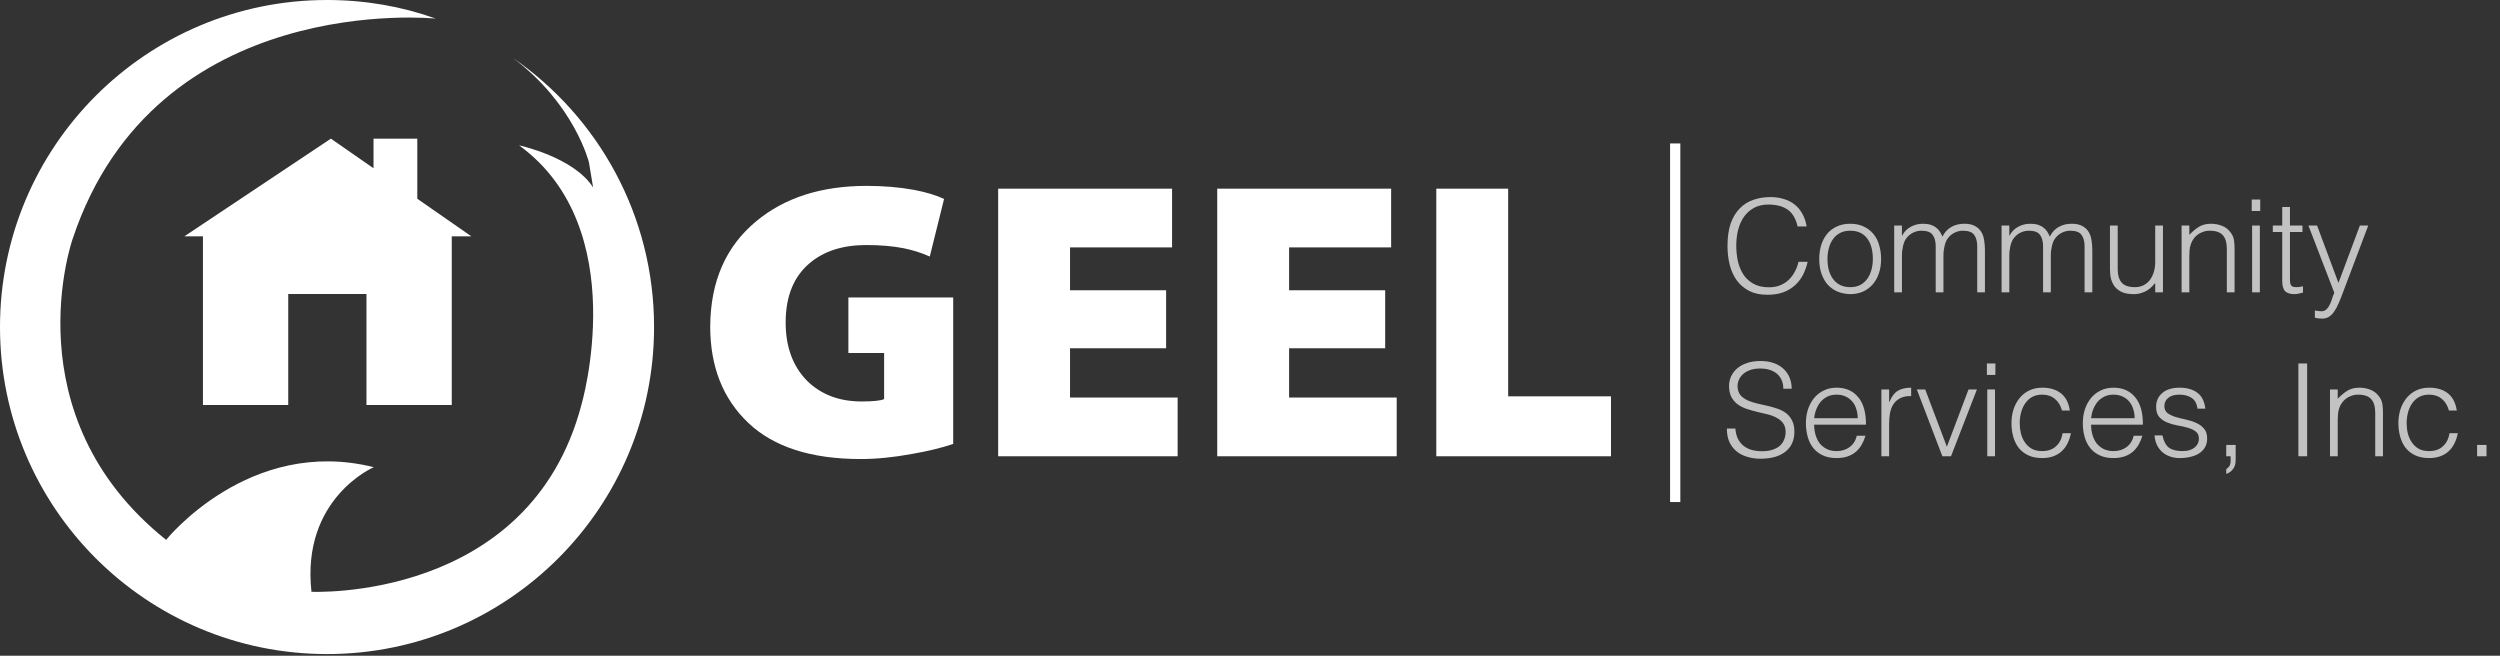<?xml version="1.0" encoding="UTF-8"?>
<svg xmlns="http://www.w3.org/2000/svg" width="100%" height="100%" viewBox="0 0 244 64" fill="none">
  <rect x="0" y="0" width="244" height="64" fill="#333333" stroke="none"/>
  <path d="M63.837 31.919C63.837 49.55 49.55 63.837 31.919 63.837C14.287 63.837 0 49.55 0 31.919C0 14.287 14.287 0 31.919 0C35.647 0 39.214 0.628 42.528 1.814C42.528 1.814 15.199 -1.013 7.093 23.306C7.093 23.306 1.013 40.532 16.213 52.691C16.213 52.691 24.319 42.558 36.478 45.598C36.478 45.598 29.385 48.638 30.399 57.757C30.399 57.757 51.678 58.771 56.744 39.518C56.744 39.518 61.81 22.292 50.664 14.186C50.664 14.186 56.004 15.331 57.889 18.3L57.478 15.835C57.478 15.835 56.075 10.153 50.046 5.644C58.376 11.399 63.837 21.016 63.837 31.919Z" fill="white"></path>
  <path d="M46 23.064H44.091V39.531H35.767V28.697H28.132V39.531H19.808V23.064H18L32.294 13.531L36.456 16.425V13.531H40.728V19.398L46 23.064Z" fill="white"></path>
  <path d="M93.032 43.329C91.87 43.717 90.54 44.04 89.041 44.298C87.233 44.634 85.554 44.802 84.004 44.802C79.173 44.802 75.517 43.626 73.037 41.276C70.558 38.925 69.317 35.786 69.317 31.859C69.343 27.468 70.842 24.045 73.812 21.591C76.577 19.291 80.168 18.142 84.585 18.142C86.238 18.142 87.775 18.271 89.196 18.529C90.41 18.762 91.392 19.059 92.141 19.421L90.746 25.039C89.945 24.678 89.093 24.406 88.189 24.226C87.13 24.019 85.915 23.916 84.546 23.916C82.247 23.916 80.4 24.51 79.005 25.698C77.455 27.016 76.68 28.94 76.68 31.472C76.68 33.849 77.377 35.747 78.772 37.168C80.142 38.511 81.911 39.183 84.081 39.183C85.218 39.183 85.954 39.106 86.29 38.951V34.456H82.802V29.031H93.032V43.329ZM113.813 33.991H104.435V38.796H114.937V44.531H97.421V18.413H114.394V24.148H104.435V28.333H113.813V33.991ZM135.193 33.991H125.816V38.796H136.317V44.531H118.802V18.413H135.775V24.148H125.816V28.333H135.193V33.991ZM140.183 18.413H147.197V38.679H157.233V44.531H140.183V18.413Z" fill="white"></path>
  <path opacity="0.7" d="M175.447 22.102C175.271 21.331 174.944 20.781 174.466 20.454C173.988 20.127 173.363 19.964 172.592 19.964C172.047 19.964 171.577 20.073 171.183 20.291C170.789 20.509 170.461 20.802 170.202 21.171C169.95 21.54 169.761 21.968 169.635 22.454C169.518 22.933 169.459 23.44 169.459 23.977C169.459 24.48 169.51 24.975 169.61 25.461C169.719 25.948 169.895 26.384 170.139 26.769C170.382 27.147 170.709 27.453 171.12 27.688C171.531 27.923 172.047 28.04 172.667 28.04C173.053 28.04 173.405 27.977 173.724 27.851C174.043 27.726 174.319 27.554 174.554 27.335C174.797 27.109 174.999 26.845 175.158 26.543C175.326 26.241 175.452 25.91 175.535 25.549H176.429C176.328 25.985 176.181 26.4 175.988 26.795C175.795 27.18 175.54 27.52 175.221 27.814C174.911 28.107 174.529 28.342 174.076 28.518C173.632 28.686 173.107 28.77 172.504 28.77C171.808 28.77 171.212 28.644 170.717 28.392C170.222 28.132 169.816 27.784 169.497 27.348C169.187 26.912 168.96 26.409 168.818 25.838C168.675 25.26 168.604 24.648 168.604 24.002C168.604 23.138 168.709 22.404 168.918 21.8C169.136 21.197 169.434 20.706 169.812 20.328C170.189 19.943 170.633 19.666 171.145 19.498C171.657 19.322 172.214 19.234 172.818 19.234C173.279 19.234 173.707 19.297 174.101 19.423C174.504 19.54 174.856 19.72 175.158 19.964C175.468 20.207 175.72 20.509 175.913 20.869C176.114 21.222 176.252 21.633 176.328 22.102H175.447ZM180.576 28.707C180.157 28.698 179.762 28.623 179.393 28.48C179.033 28.338 178.714 28.124 178.437 27.839C178.169 27.554 177.955 27.197 177.796 26.769C177.636 26.342 177.557 25.843 177.557 25.272C177.557 24.794 177.62 24.35 177.745 23.939C177.871 23.52 178.06 23.155 178.312 22.844C178.563 22.534 178.878 22.291 179.255 22.115C179.632 21.93 180.073 21.838 180.576 21.838C181.088 21.838 181.532 21.93 181.909 22.115C182.287 22.291 182.601 22.534 182.853 22.844C183.105 23.146 183.289 23.507 183.406 23.926C183.532 24.346 183.595 24.794 183.595 25.272C183.595 25.792 183.524 26.262 183.381 26.681C183.239 27.101 183.033 27.461 182.765 27.763C182.505 28.065 182.186 28.3 181.809 28.468C181.44 28.627 181.029 28.707 180.576 28.707ZM182.79 25.272C182.79 24.887 182.748 24.526 182.664 24.191C182.58 23.855 182.45 23.566 182.274 23.323C182.098 23.071 181.872 22.874 181.595 22.731C181.318 22.589 180.979 22.517 180.576 22.517C180.182 22.517 179.842 22.597 179.557 22.756C179.28 22.907 179.054 23.113 178.878 23.373C178.702 23.624 178.572 23.918 178.488 24.253C178.404 24.581 178.362 24.92 178.362 25.272C178.362 25.675 178.408 26.048 178.5 26.392C178.601 26.727 178.743 27.017 178.928 27.26C179.112 27.503 179.343 27.692 179.62 27.826C179.897 27.96 180.215 28.027 180.576 28.027C180.97 28.027 181.306 27.952 181.582 27.801C181.868 27.642 182.098 27.432 182.274 27.172C182.45 26.912 182.58 26.618 182.664 26.291C182.748 25.964 182.79 25.625 182.79 25.272ZM185.629 28.531H184.874V22.014H185.629V22.995H185.654C185.847 22.618 186.124 22.333 186.484 22.14C186.845 21.939 187.239 21.838 187.667 21.838C187.969 21.838 188.225 21.872 188.434 21.939C188.644 22.006 188.82 22.098 188.963 22.215C189.114 22.325 189.235 22.454 189.327 22.605C189.428 22.756 189.512 22.92 189.579 23.096C189.797 22.668 190.086 22.354 190.447 22.152C190.816 21.943 191.235 21.838 191.705 21.838C192.15 21.838 192.502 21.913 192.762 22.064C193.03 22.207 193.236 22.4 193.378 22.643C193.521 22.878 193.613 23.151 193.655 23.461C193.705 23.771 193.73 24.09 193.73 24.417V28.531H192.976V24.027C192.976 23.557 192.875 23.188 192.674 22.92C192.481 22.652 192.116 22.517 191.579 22.517C191.302 22.517 191.034 22.58 190.774 22.706C190.523 22.823 190.3 23.008 190.107 23.26C190.024 23.369 189.952 23.499 189.894 23.65C189.843 23.792 189.801 23.943 189.768 24.102C189.734 24.262 189.709 24.421 189.692 24.581C189.684 24.74 189.68 24.887 189.68 25.021V28.531H188.925V24.027C188.925 23.557 188.824 23.188 188.623 22.92C188.43 22.652 188.065 22.517 187.528 22.517C187.252 22.517 186.983 22.58 186.723 22.706C186.472 22.823 186.25 23.008 186.057 23.26C185.973 23.369 185.901 23.499 185.843 23.65C185.792 23.792 185.751 23.943 185.717 24.102C185.683 24.262 185.658 24.421 185.641 24.581C185.633 24.74 185.629 24.887 185.629 25.021V28.531ZM196.108 28.531H195.353V22.014H196.108V22.995H196.133C196.326 22.618 196.603 22.333 196.964 22.14C197.324 21.939 197.718 21.838 198.146 21.838C198.448 21.838 198.704 21.872 198.913 21.939C199.123 22.006 199.299 22.098 199.442 22.215C199.593 22.325 199.714 22.454 199.807 22.605C199.907 22.756 199.991 22.92 200.058 23.096C200.276 22.668 200.566 22.354 200.926 22.152C201.295 21.943 201.715 21.838 202.184 21.838C202.629 21.838 202.981 21.913 203.241 22.064C203.509 22.207 203.715 22.4 203.857 22.643C204 22.878 204.092 23.151 204.134 23.461C204.185 23.771 204.21 24.09 204.21 24.417V28.531H203.455V24.027C203.455 23.557 203.354 23.188 203.153 22.92C202.96 22.652 202.595 22.517 202.058 22.517C201.782 22.517 201.513 22.58 201.253 22.706C201.002 22.823 200.78 23.008 200.587 23.26C200.503 23.369 200.431 23.499 200.373 23.65C200.322 23.792 200.281 23.943 200.247 24.102C200.213 24.262 200.188 24.421 200.171 24.581C200.163 24.74 200.159 24.887 200.159 25.021V28.531H199.404V24.027C199.404 23.557 199.303 23.188 199.102 22.92C198.909 22.652 198.544 22.517 198.008 22.517C197.731 22.517 197.463 22.58 197.203 22.706C196.951 22.823 196.729 23.008 196.536 23.26C196.452 23.369 196.381 23.499 196.322 23.65C196.272 23.792 196.23 23.943 196.196 24.102C196.163 24.262 196.137 24.421 196.121 24.581C196.112 24.74 196.108 24.887 196.108 25.021V28.531ZM210.349 22.014H211.104V28.531H210.349V27.625C210.248 27.742 210.135 27.864 210.009 27.99C209.883 28.116 209.737 28.233 209.569 28.342C209.409 28.442 209.221 28.526 209.003 28.593C208.785 28.669 208.533 28.707 208.248 28.707C207.812 28.707 207.447 28.648 207.153 28.531C206.86 28.405 206.621 28.233 206.436 28.015C206.26 27.797 206.13 27.545 206.046 27.26C205.971 26.966 205.933 26.648 205.933 26.304V22.014H206.688V26.291C206.688 26.853 206.818 27.285 207.078 27.587C207.338 27.881 207.766 28.027 208.361 28.027C208.671 28.027 208.948 27.969 209.191 27.851C209.443 27.726 209.653 27.554 209.82 27.335C209.988 27.117 210.118 26.858 210.21 26.555C210.303 26.254 210.349 25.922 210.349 25.562V22.014ZM213.678 28.531H212.923V22.014H213.678V22.92C213.98 22.601 214.291 22.341 214.609 22.14C214.936 21.939 215.326 21.838 215.779 21.838C216.182 21.838 216.555 21.909 216.899 22.052C217.243 22.186 217.532 22.425 217.767 22.769C217.926 23.004 218.018 23.247 218.044 23.499C218.077 23.742 218.094 23.998 218.094 24.266V28.531H217.339V24.279C217.339 23.692 217.209 23.251 216.949 22.958C216.689 22.664 216.257 22.517 215.653 22.517C215.419 22.517 215.205 22.555 215.012 22.631C214.819 22.698 214.643 22.79 214.483 22.907C214.332 23.025 214.202 23.159 214.093 23.31C213.984 23.461 213.901 23.62 213.842 23.788C213.766 23.998 213.72 24.199 213.703 24.392C213.687 24.585 213.678 24.794 213.678 25.021V28.531ZM219.806 28.531V22.014H220.561V28.531H219.806ZM219.768 20.593V19.473H220.598V20.593H219.768ZM224.771 28.556C224.679 28.573 224.557 28.602 224.406 28.644C224.255 28.686 224.087 28.707 223.903 28.707C223.525 28.707 223.236 28.614 223.035 28.43C222.842 28.237 222.746 27.897 222.746 27.411V22.643H221.827V22.014H222.746V20.203H223.5V22.014H224.721V22.643H223.5V27.109C223.5 27.268 223.504 27.407 223.513 27.524C223.521 27.642 223.546 27.738 223.588 27.814C223.63 27.889 223.693 27.944 223.777 27.977C223.869 28.011 223.995 28.027 224.154 28.027C224.255 28.027 224.356 28.019 224.456 28.002C224.565 27.985 224.67 27.965 224.771 27.939V28.556ZM225.932 30.304C226.033 30.321 226.134 30.338 226.234 30.355C226.343 30.372 226.452 30.38 226.561 30.38C226.771 30.38 226.943 30.313 227.077 30.179C227.211 30.044 227.32 29.881 227.404 29.688C227.496 29.503 227.572 29.306 227.631 29.097C227.689 28.895 227.756 28.724 227.832 28.581L225.303 22.014H226.146L228.234 27.612L230.323 22.014H231.14L228.712 28.442C228.561 28.854 228.415 29.223 228.272 29.55C228.138 29.877 227.991 30.153 227.832 30.38C227.681 30.615 227.509 30.791 227.316 30.908C227.132 31.034 226.909 31.097 226.649 31.097C226.515 31.097 226.385 31.088 226.259 31.072C226.142 31.055 226.033 31.034 225.932 31.009V30.304ZM169.371 41.826C169.405 42.228 169.493 42.572 169.635 42.858C169.786 43.134 169.975 43.361 170.202 43.537C170.436 43.713 170.705 43.843 171.007 43.927C171.309 44.002 171.631 44.04 171.975 44.04C172.378 44.04 172.726 43.99 173.019 43.889C173.313 43.788 173.552 43.654 173.736 43.486C173.921 43.31 174.055 43.109 174.139 42.883C174.231 42.656 174.277 42.417 174.277 42.166C174.277 41.813 174.198 41.528 174.038 41.31C173.879 41.092 173.669 40.916 173.409 40.782C173.158 40.639 172.864 40.526 172.529 40.442C172.202 40.358 171.862 40.279 171.51 40.203C171.166 40.119 170.826 40.023 170.491 39.914C170.164 39.805 169.87 39.658 169.61 39.473C169.359 39.289 169.153 39.054 168.994 38.769C168.834 38.475 168.755 38.106 168.755 37.662C168.755 37.352 168.818 37.05 168.944 36.756C169.078 36.463 169.271 36.203 169.522 35.976C169.782 35.75 170.105 35.569 170.491 35.435C170.877 35.301 171.321 35.234 171.824 35.234C172.336 35.234 172.78 35.305 173.158 35.448C173.544 35.59 173.862 35.788 174.114 36.039C174.365 36.282 174.554 36.568 174.68 36.895C174.806 37.222 174.869 37.57 174.869 37.939H174.051C174.051 37.595 173.988 37.297 173.862 37.045C173.745 36.794 173.581 36.588 173.372 36.429C173.162 36.27 172.923 36.152 172.655 36.077C172.386 36.001 172.109 35.964 171.824 35.964C171.388 35.964 171.019 36.026 170.717 36.152C170.424 36.27 170.189 36.425 170.013 36.618C169.837 36.811 169.715 37.025 169.648 37.259C169.581 37.494 169.568 37.729 169.61 37.964C169.661 38.257 169.778 38.492 169.962 38.668C170.147 38.844 170.373 38.991 170.642 39.109C170.91 39.218 171.204 39.31 171.522 39.385C171.849 39.453 172.181 39.528 172.516 39.612C172.852 39.687 173.175 39.78 173.485 39.889C173.804 39.998 174.085 40.144 174.328 40.329C174.571 40.513 174.764 40.752 174.906 41.046C175.057 41.331 175.133 41.692 175.133 42.128C175.133 42.967 174.844 43.617 174.265 44.078C173.686 44.539 172.873 44.77 171.824 44.77C171.355 44.77 170.919 44.707 170.516 44.581C170.113 44.464 169.765 44.283 169.472 44.04C169.178 43.788 168.948 43.482 168.78 43.122C168.621 42.753 168.541 42.321 168.541 41.826H169.371ZM181.314 40.819C181.314 40.501 181.268 40.203 181.175 39.926C181.092 39.641 180.962 39.398 180.785 39.197C180.618 38.987 180.404 38.824 180.144 38.706C179.884 38.58 179.586 38.517 179.251 38.517C178.915 38.517 178.617 38.58 178.357 38.706C178.106 38.832 177.888 39 177.703 39.209C177.527 39.419 177.385 39.662 177.276 39.939C177.167 40.216 177.095 40.509 177.062 40.819H181.314ZM177.062 41.449C177.062 41.801 177.108 42.136 177.2 42.455C177.292 42.765 177.427 43.038 177.603 43.273C177.787 43.499 178.018 43.684 178.295 43.826C178.571 43.96 178.89 44.027 179.251 44.027C179.745 44.027 180.169 43.897 180.521 43.637C180.873 43.377 181.108 43.008 181.226 42.53H182.069C181.976 42.841 181.855 43.13 181.704 43.398C181.553 43.658 181.364 43.889 181.138 44.09C180.911 44.283 180.643 44.434 180.333 44.543C180.022 44.652 179.662 44.707 179.251 44.707C178.731 44.707 178.282 44.619 177.905 44.443C177.527 44.266 177.217 44.027 176.974 43.725C176.73 43.415 176.55 43.055 176.433 42.644C176.315 42.224 176.257 41.776 176.257 41.297C176.257 40.819 176.324 40.371 176.458 39.952C176.6 39.532 176.798 39.167 177.049 38.857C177.309 38.538 177.624 38.291 177.993 38.115C178.362 37.93 178.781 37.838 179.251 37.838C180.148 37.838 180.853 38.148 181.364 38.769C181.876 39.381 182.127 40.274 182.119 41.449H177.062ZM184.379 44.531H183.624V38.014H184.379V39.234H184.404C184.614 38.715 184.882 38.354 185.209 38.153C185.545 37.943 185.985 37.838 186.53 37.838V38.656C186.103 38.647 185.75 38.715 185.474 38.857C185.197 39 184.975 39.193 184.807 39.436C184.647 39.679 184.534 39.968 184.467 40.304C184.408 40.631 184.379 40.975 184.379 41.335V44.531ZM187.084 38.014H187.902L190.015 43.6L192.128 38.014H192.946L190.418 44.531H189.575L187.084 38.014ZM193.958 44.531V38.014H194.713V44.531H193.958ZM193.92 36.593V35.473H194.75V36.593H193.92ZM201.25 40.065C201.116 39.578 200.885 39.201 200.558 38.932C200.231 38.656 199.816 38.517 199.313 38.517C198.927 38.517 198.596 38.597 198.319 38.756C198.042 38.916 197.816 39.13 197.64 39.398C197.464 39.658 197.334 39.956 197.25 40.291C197.166 40.618 197.124 40.95 197.124 41.285C197.124 41.629 197.162 41.964 197.237 42.291C197.321 42.618 197.451 42.912 197.627 43.172C197.803 43.432 198.03 43.642 198.306 43.801C198.583 43.952 198.919 44.027 199.313 44.027C199.875 44.027 200.323 43.872 200.659 43.562C201.003 43.252 201.221 42.824 201.313 42.279H202.118C202.051 42.639 201.942 42.971 201.791 43.273C201.649 43.566 201.46 43.822 201.225 44.04C200.999 44.25 200.726 44.413 200.407 44.531C200.089 44.648 199.724 44.707 199.313 44.707C198.793 44.707 198.344 44.619 197.967 44.443C197.589 44.266 197.279 44.027 197.036 43.725C196.793 43.415 196.612 43.05 196.495 42.631C196.378 42.212 196.319 41.763 196.319 41.285C196.319 40.832 196.382 40.4 196.508 39.989C196.642 39.57 196.835 39.201 197.086 38.882C197.338 38.563 197.648 38.312 198.017 38.127C198.395 37.934 198.826 37.838 199.313 37.838C200.068 37.838 200.676 38.018 201.137 38.379C201.607 38.74 201.9 39.301 202.018 40.065H201.25ZM208.341 40.819C208.341 40.501 208.295 40.203 208.203 39.926C208.119 39.641 207.989 39.398 207.813 39.197C207.645 38.987 207.431 38.824 207.171 38.706C206.911 38.58 206.613 38.517 206.278 38.517C205.943 38.517 205.645 38.58 205.385 38.706C205.133 38.832 204.915 39 204.731 39.209C204.555 39.419 204.412 39.662 204.303 39.939C204.194 40.216 204.123 40.509 204.089 40.819H208.341ZM204.089 41.449C204.089 41.801 204.135 42.136 204.227 42.455C204.32 42.765 204.454 43.038 204.63 43.273C204.815 43.499 205.045 43.684 205.322 43.826C205.599 43.96 205.917 44.027 206.278 44.027C206.773 44.027 207.196 43.897 207.549 43.637C207.901 43.377 208.136 43.008 208.253 42.53H209.096C209.004 42.841 208.882 43.13 208.731 43.398C208.58 43.658 208.391 43.889 208.165 44.09C207.939 44.283 207.67 44.434 207.36 44.543C207.05 44.652 206.689 44.707 206.278 44.707C205.758 44.707 205.309 44.619 204.932 44.443C204.555 44.266 204.244 44.027 204.001 43.725C203.758 43.415 203.577 43.055 203.46 42.644C203.343 42.224 203.284 41.776 203.284 41.297C203.284 40.819 203.351 40.371 203.485 39.952C203.628 39.532 203.825 39.167 204.076 38.857C204.336 38.538 204.651 38.291 205.02 38.115C205.389 37.93 205.808 37.838 206.278 37.838C207.175 37.838 207.88 38.148 208.391 38.769C208.903 39.381 209.155 40.274 209.146 41.449H204.089ZM211.054 42.493C211.172 43.055 211.381 43.453 211.683 43.688C211.993 43.914 212.434 44.027 213.004 44.027C213.281 44.027 213.52 43.994 213.721 43.927C213.922 43.86 214.086 43.772 214.212 43.663C214.346 43.545 214.447 43.415 214.514 43.273C214.581 43.13 214.614 42.979 214.614 42.82C214.614 42.501 214.509 42.266 214.3 42.115C214.099 41.956 213.843 41.834 213.532 41.75C213.222 41.658 212.887 41.583 212.526 41.524C212.165 41.457 211.83 41.36 211.52 41.235C211.209 41.109 210.949 40.928 210.74 40.694C210.538 40.459 210.438 40.128 210.438 39.7C210.438 39.155 210.635 38.71 211.029 38.366C211.432 38.014 211.998 37.838 212.727 37.838C213.432 37.838 214.002 37.997 214.438 38.316C214.883 38.626 215.151 39.151 215.243 39.889H214.476C214.409 39.385 214.216 39.033 213.897 38.832C213.587 38.622 213.193 38.517 212.715 38.517C212.237 38.517 211.872 38.622 211.62 38.832C211.369 39.033 211.243 39.301 211.243 39.637C211.243 39.931 211.344 40.157 211.545 40.316C211.754 40.467 212.014 40.593 212.325 40.694C212.635 40.786 212.971 40.87 213.331 40.945C213.692 41.021 214.027 41.13 214.338 41.272C214.648 41.407 214.904 41.591 215.105 41.826C215.315 42.061 215.419 42.388 215.419 42.807C215.419 43.117 215.352 43.394 215.218 43.637C215.084 43.872 214.899 44.069 214.665 44.229C214.43 44.388 214.149 44.505 213.822 44.581C213.503 44.665 213.151 44.707 212.765 44.707C212.379 44.707 212.035 44.648 211.733 44.531C211.44 44.422 211.188 44.266 210.979 44.065C210.769 43.864 210.605 43.629 210.488 43.361C210.371 43.092 210.304 42.803 210.287 42.493H211.054ZM218.2 44.908C218.2 45.277 218.112 45.571 217.935 45.789C217.768 46.015 217.55 46.17 217.281 46.254V45.789C217.382 45.721 217.478 45.629 217.571 45.512C217.663 45.394 217.709 45.21 217.709 44.958V44.531H217.281V43.424H218.2V44.908ZM224.322 44.531V35.473H225.177V44.531H224.322ZM228.162 44.531H227.408V38.014H228.162V38.92C228.464 38.601 228.775 38.341 229.093 38.14C229.42 37.939 229.81 37.838 230.263 37.838C230.666 37.838 231.039 37.909 231.383 38.052C231.727 38.186 232.016 38.425 232.251 38.769C232.41 39.004 232.503 39.247 232.528 39.499C232.561 39.742 232.578 39.998 232.578 40.266V44.531H231.823V40.279C231.823 39.691 231.693 39.251 231.433 38.958C231.173 38.664 230.741 38.517 230.138 38.517C229.903 38.517 229.689 38.555 229.496 38.631C229.303 38.698 229.127 38.79 228.968 38.907C228.817 39.025 228.687 39.159 228.578 39.31C228.469 39.461 228.385 39.62 228.326 39.788C228.251 39.998 228.204 40.199 228.188 40.392C228.171 40.585 228.162 40.794 228.162 41.021V44.531ZM239.015 40.065C238.881 39.578 238.65 39.201 238.323 38.932C237.996 38.656 237.581 38.517 237.077 38.517C236.692 38.517 236.36 38.597 236.084 38.756C235.807 38.916 235.58 39.13 235.404 39.398C235.228 39.658 235.098 39.956 235.014 40.291C234.93 40.618 234.889 40.95 234.889 41.285C234.889 41.629 234.926 41.964 235.002 42.291C235.086 42.618 235.216 42.912 235.392 43.172C235.568 43.432 235.794 43.642 236.071 43.801C236.348 43.952 236.683 44.027 237.077 44.027C237.639 44.027 238.088 43.872 238.424 43.562C238.767 43.252 238.985 42.824 239.078 42.279H239.883C239.816 42.639 239.707 42.971 239.556 43.273C239.413 43.566 239.224 43.822 238.99 44.04C238.763 44.25 238.491 44.413 238.172 44.531C237.853 44.648 237.488 44.707 237.077 44.707C236.557 44.707 236.109 44.619 235.731 44.443C235.354 44.266 235.044 44.027 234.8 43.725C234.557 43.415 234.377 43.05 234.26 42.631C234.142 42.212 234.083 41.763 234.083 41.285C234.083 40.832 234.146 40.4 234.272 39.989C234.406 39.57 234.599 39.201 234.851 38.882C235.102 38.563 235.413 38.312 235.782 38.127C236.159 37.934 236.591 37.838 237.077 37.838C237.832 37.838 238.44 38.018 238.902 38.379C239.371 38.74 239.665 39.301 239.782 40.065H239.015ZM241.766 44.531V43.424H242.684V44.531H241.766Z" fill="white"></path>
  <path d="M163 14H164V49H163V14Z" fill="white"></path>
</svg>

